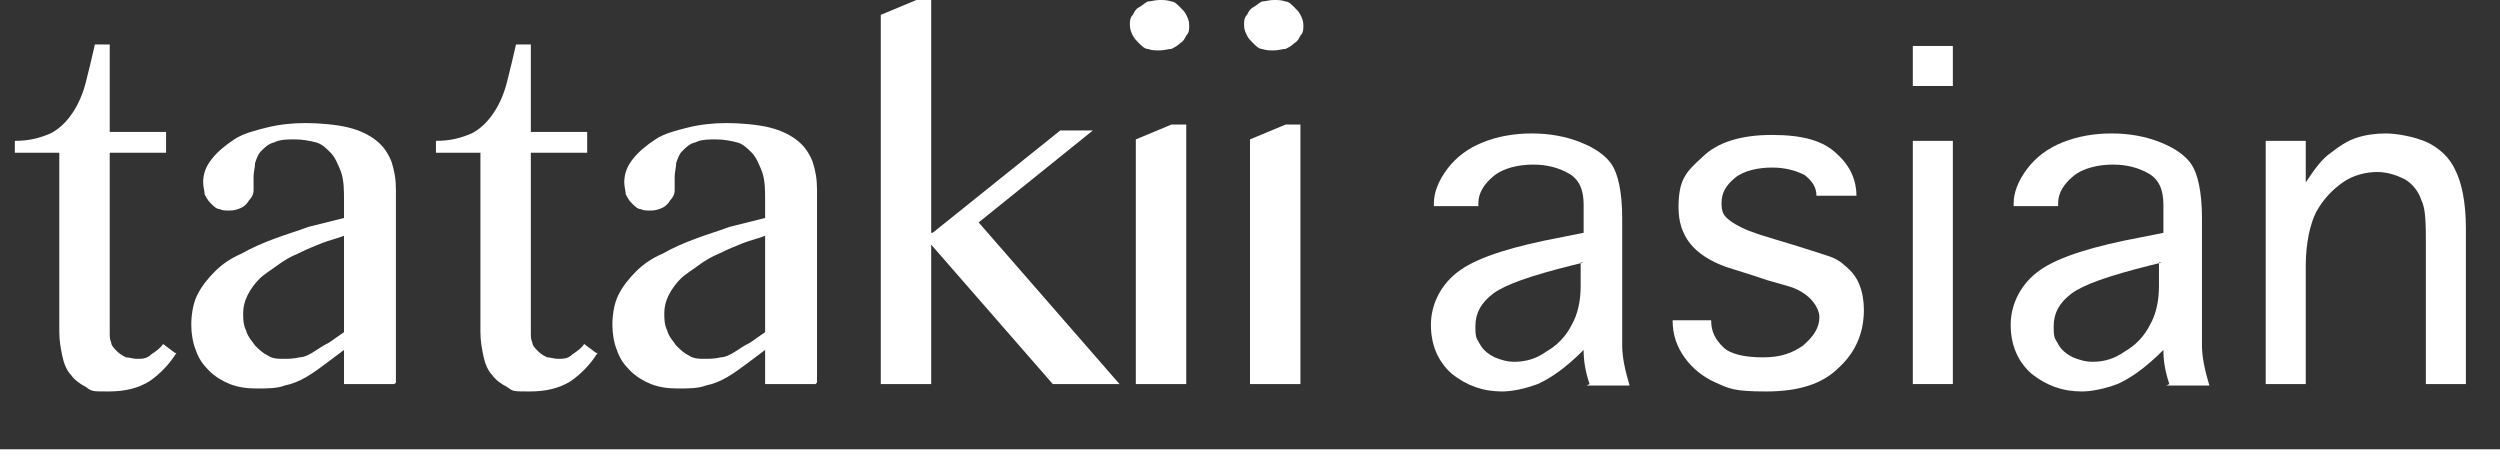 <?xml version="1.0" encoding="UTF-8"?>
<svg id="Layer_1" xmlns="http://www.w3.org/2000/svg" version="1.1" viewBox="0 0 168.6 32">
  <rect x="0" y="0" width="168.6" height="32" fill="#333333" stroke="none"/>
  <!-- Generator: Adobe Illustrator 29.3.1, SVG Export Plug-In . SVG Version: 2.1.0 Build 151)  -->
  <defs>
    <style>
      .st0 {
        fill-rule: evenodd;
      }

      .st0, .st1 {
        fill: #fff;
      }
    </style>
  </defs>
  <path class="st0" d="M11.9,23.8c-.5.8-1.1,1.4-1.8,1.9-.8.5-1.7.7-2.8.7s-1.1,0-1.5-.3c-.4-.2-.8-.5-1-.8-.3-.3-.5-.8-.6-1.3-.1-.5-.2-1-.2-1.6v-12.1H1v-.8c1,0,1.7-.2,2.4-.5.6-.3,1.1-.8,1.5-1.4.4-.6.7-1.3.9-2.1.2-.8.4-1.6.6-2.5h1v5.9h3.8v1.4h-3.8v12.1c0,.3,0,.5.1.7,0,.2.2.4.4.6.2.2.4.3.6.4.2,0,.5.1.7.1.4,0,.7,0,1-.3.3-.2.6-.4.8-.7l.8.6h0Z"/>
  <path class="st0" d="M26.6,25.9h-3.4v-2.3c-.4.3-.8.6-1.2.9s-.8.6-1.3.9c-.5.3-1,.5-1.5.6-.5.2-1.2.2-1.9.2s-1.3-.1-1.8-.3c-.5-.2-1-.5-1.4-.9-.4-.4-.7-.8-.9-1.4-.2-.5-.3-1.1-.3-1.7s.1-1.4.4-2c.3-.6.7-1.1,1.2-1.6.5-.5,1.1-.9,1.8-1.2.7-.4,1.4-.7,2.2-1,.8-.3,1.5-.5,2.3-.8.8-.2,1.6-.4,2.4-.6v-1.1c0-.8,0-1.4-.2-2-.2-.5-.4-1-.7-1.3-.3-.3-.6-.6-1-.7-.4-.1-.9-.2-1.4-.2s-1,0-1.4.2c-.4.1-.6.3-.9.6-.2.2-.3.5-.4.8,0,.3-.1.6-.1.9s0,.6,0,.9c0,.3-.1.5-.3.7-.1.2-.3.4-.5.5-.2.1-.5.2-.8.2s-.5,0-.7-.1c-.2,0-.4-.2-.6-.4-.2-.2-.3-.4-.4-.6,0-.2-.1-.5-.1-.8,0-.6.2-1.1.6-1.6.4-.5.9-.9,1.5-1.3.6-.4,1.4-.6,2.2-.8.8-.2,1.7-.3,2.6-.3s2.1.1,2.9.3,1.4.5,1.9.9c.5.4.8.9,1,1.4.2.6.3,1.2.3,1.9v13h0ZM23.2,15.9c-.5.2-1,.3-1.5.5s-1,.4-1.6.7c-.5.2-1,.5-1.4.8s-.9.6-1.2.9c-.3.3-.6.7-.8,1.1-.2.4-.3.8-.3,1.2s0,.8.2,1.2c.1.4.4.7.6,1,.3.3.5.5.9.7.3.2.7.2,1,.2s.7,0,1.1-.1c.3,0,.7-.2,1-.4.3-.2.6-.4,1-.6.3-.2.7-.5,1-.7v-6.4h0Z"/>
  <path class="st0" d="M40.3,23.8c-.5.8-1.1,1.4-1.8,1.9-.8.5-1.7.7-2.8.7s-1.1,0-1.5-.3c-.4-.2-.8-.5-1-.8-.3-.3-.5-.8-.6-1.3-.1-.5-.2-1-.2-1.6v-12.1h-3v-.8c1,0,1.7-.2,2.4-.5.6-.3,1.1-.8,1.5-1.4.4-.6.7-1.3.9-2.1.2-.8.4-1.6.6-2.5h1v5.9h3.8v1.4h-3.8v12.1c0,.3,0,.5.1.7,0,.2.2.4.4.6.2.2.4.3.6.4.2,0,.5.1.7.1.4,0,.7,0,1-.3.3-.2.6-.4.8-.7l.8.6Z"/>
  <path class="st0" d="M55,25.9h-3.4v-2.3c-.4.3-.8.6-1.2.9-.4.3-.8.6-1.3.9-.5.3-1,.5-1.5.6-.5.2-1.2.2-1.9.2s-1.3-.1-1.8-.3c-.5-.2-1-.5-1.4-.9-.4-.4-.7-.8-.9-1.4-.2-.5-.3-1.1-.3-1.7s.1-1.4.4-2c.3-.6.7-1.1,1.2-1.6.5-.5,1.1-.9,1.8-1.2.7-.4,1.4-.7,2.2-1,.8-.3,1.5-.5,2.3-.8.8-.2,1.6-.4,2.4-.6v-1.1c0-.8,0-1.4-.2-2-.2-.5-.4-1-.7-1.3-.3-.3-.6-.6-1-.7-.4-.1-.9-.2-1.4-.2s-1,0-1.4.2c-.4.1-.6.3-.9.6-.2.2-.3.5-.4.8,0,.3-.1.6-.1.9s0,.6,0,.9c0,.3-.1.5-.3.7-.1.2-.3.4-.5.5-.2.1-.5.2-.8.2s-.5,0-.7-.1c-.2,0-.4-.2-.6-.4-.2-.2-.3-.4-.4-.6,0-.2-.1-.5-.1-.8,0-.6.2-1.1.6-1.6.4-.5.9-.9,1.5-1.3.6-.4,1.4-.6,2.2-.8.8-.2,1.7-.3,2.6-.3s2.1.1,2.9.3,1.4.5,1.9.9c.5.4.8.9,1,1.4.2.6.3,1.2.3,1.9v13h0ZM51.6,15.9c-.5.2-1,.3-1.5.5-.5.2-1,.4-1.6.7-.5.2-1,.5-1.4.8s-.9.6-1.2.9c-.3.3-.6.7-.8,1.1-.2.4-.3.8-.3,1.2s0,.8.2,1.2c.1.4.4.7.6,1,.3.3.5.5.9.7.3.2.7.2,1,.2s.7,0,1.1-.1c.3,0,.7-.2,1-.4.3-.2.6-.4,1-.6.3-.2.7-.5,1-.7v-6.4h0Z"/>
  <path class="st0" d="M62.9,15.7l8.6-6.9h2.2l-7.7,6.2,9.5,10.9h-4.5l-8.2-9.4v9.4h-3.4V1l2.4-1h1v15.7h0Z"/>
  <path class="st0" d="M78.2,0c.3,0,.5,0,.8.1.2,0,.4.2.6.4s.3.3.4.5c.1.2.2.4.2.7s0,.5-.2.7c-.1.2-.2.4-.4.5-.2.2-.4.3-.6.4-.2,0-.5.1-.8.1s-.5,0-.8-.1c-.2,0-.4-.2-.6-.4-.2-.2-.3-.3-.4-.5-.1-.2-.2-.4-.2-.7s0-.5.2-.7c.1-.2.2-.4.4-.5.2-.1.4-.3.6-.4.2,0,.5-.1.8-.1ZM76.6,9.4l2.4-1h1v17.5h-3.4V9.4Z"/>
  <path class="st0" d="M85.9,0c.3,0,.5,0,.8.1.2,0,.4.2.6.4s.3.3.4.5c.1.2.2.4.2.7s0,.5-.2.7c-.1.2-.2.4-.4.5-.2.2-.4.3-.6.4-.2,0-.5.1-.8.1s-.5,0-.8-.1c-.2,0-.4-.2-.6-.4-.2-.2-.3-.3-.4-.5-.1-.2-.2-.4-.2-.7s0-.5.2-.7c.1-.2.2-.4.4-.5.2-.1.4-.3.6-.4.2,0,.5-.1.8-.1ZM84.3,9.4l2.4-1h1v17.5h-3.4V9.4Z"/>
  <path class="st0" d="M107.2,25.9c-.3-.9-.4-1.6-.4-2.3-1.2,1.2-2.2,1.9-3.1,2.3-.8.3-1.7.5-2.4.5-1.3,0-2.4-.4-3.4-1.2-.9-.8-1.4-1.9-1.4-3.3s.7-2.8,2-3.7c1.3-.9,3.6-1.6,6.8-2.2l1.5-.3v-1.9c0-1-.3-1.7-1-2.1s-1.5-.6-2.4-.6-2,.2-2.7.8c-.6.5-1,1.1-1,1.8v.2h-3v-.2c0-.7.3-1.5.9-2.3.6-.8,1.4-1.4,2.4-1.8,1-.4,2.1-.6,3.3-.6s2.3.2,3.3.6c1,.4,1.7.9,2.1,1.5.4.6.7,1.8.7,3.6v6.4c0,.7,0,1.4,0,2.2,0,.8.2,1.7.5,2.7h-2.9,0ZM106.8,17.7l-.8.2c-2.8.7-4.5,1.3-5.3,1.9-.8.6-1.2,1.3-1.2,2.2s.1.8.3,1.2c.2.4.6.7,1,.9.5.2.9.3,1.3.3.8,0,1.5-.2,2.2-.7.7-.4,1.3-1,1.7-1.8.4-.7.6-1.6.6-2.6v-1.6h0Z"/>
  <path class="st0" d="M112.7,21.6h2.7c0,.8.3,1.3.8,1.8.5.5,1.5.7,2.7.7s2-.3,2.7-.8c.7-.6,1.1-1.2,1.1-1.9s-.7-1.7-2.1-2.1l-1.4-.4-.9-.3-1.9-.6c-2.2-.8-3.2-2.1-3.2-4s.5-2.4,1.6-3.4c1-1,2.6-1.5,4.7-1.5s3.5.4,4.4,1.3c.9.8,1.3,1.8,1.3,2.8h0c0,0-2.7,0-2.7,0h0c0-.6-.3-1-.8-1.4-.6-.3-1.3-.5-2.2-.5s-1.9.2-2.5.7c-.6.5-.9,1-.9,1.7s.2.9.6,1.2c.4.3,1,.6,1.9.9l1.3.4,1,.3c1.3.4,2.2.7,2.5.8.3.1.7.3,1,.6.5.4.8.8,1,1.3.2.5.3,1.1.3,1.7,0,1.6-.6,2.9-1.7,3.9-1.1,1.1-2.7,1.6-4.9,1.6s-2.5-.2-3.4-.6c-.9-.4-1.6-1-2.1-1.7-.5-.7-.8-1.5-.8-2.5h0Z"/>
  <path class="st0" d="M129,3.1h2.7v2.7h-2.7v-2.7ZM129,9.5h2.7v16.4h-2.7V9.5Z"/>
  <path class="st0" d="M146.3,25.9c-.3-.9-.4-1.6-.4-2.3-1.2,1.2-2.2,1.9-3.1,2.3-.8.3-1.7.5-2.4.5-1.3,0-2.4-.4-3.4-1.2-.9-.8-1.4-1.9-1.4-3.3s.7-2.8,2-3.7c1.3-.9,3.6-1.6,6.8-2.2l1.5-.3v-1.9c0-1-.3-1.7-1-2.1s-1.5-.6-2.4-.6-2,.2-2.7.8c-.6.5-1,1.1-1,1.8v.2h-3v-.2c0-.7.3-1.5.9-2.3.6-.8,1.4-1.4,2.4-1.8,1-.4,2.1-.6,3.3-.6s2.3.2,3.3.6c1,.4,1.7.9,2.1,1.5.4.6.7,1.8.7,3.6v6.4c0,.7,0,1.4,0,2.2,0,.8.2,1.7.5,2.7h-2.9,0ZM145.8,17.7l-.8.2c-2.8.7-4.5,1.3-5.3,1.9-.8.6-1.2,1.3-1.2,2.2s.1.8.3,1.2c.2.4.6.7,1,.9.5.2.9.3,1.3.3.8,0,1.5-.2,2.2-.7.7-.4,1.3-1,1.7-1.8.4-.7.6-1.6.6-2.6v-1.6h0Z"/>
  <path class="st0" d="M155.5,25.9h-2.7V9.5h2.7v2.8c.6-.9,1.1-1.6,1.7-2,.5-.4,1.1-.8,1.7-1,.6-.2,1.3-.3,2-.3s1.9.2,2.8.6c.8.4,1.5,1,1.9,1.9.4.8.7,2.1.7,3.9v10.5h-2.7v-9.3c0-1.5,0-2.5-.3-3.1-.2-.6-.6-1.1-1.1-1.4-.6-.3-1.2-.5-1.9-.5s-1.6.2-2.3.7c-.7.5-1.3,1.1-1.8,2-.4.8-.7,2.1-.7,3.6v8.1h0Z"/>
  <path class="st1" d="M168.6,30.3H0v1.7h168.6v-1.7Z"/>
</svg>